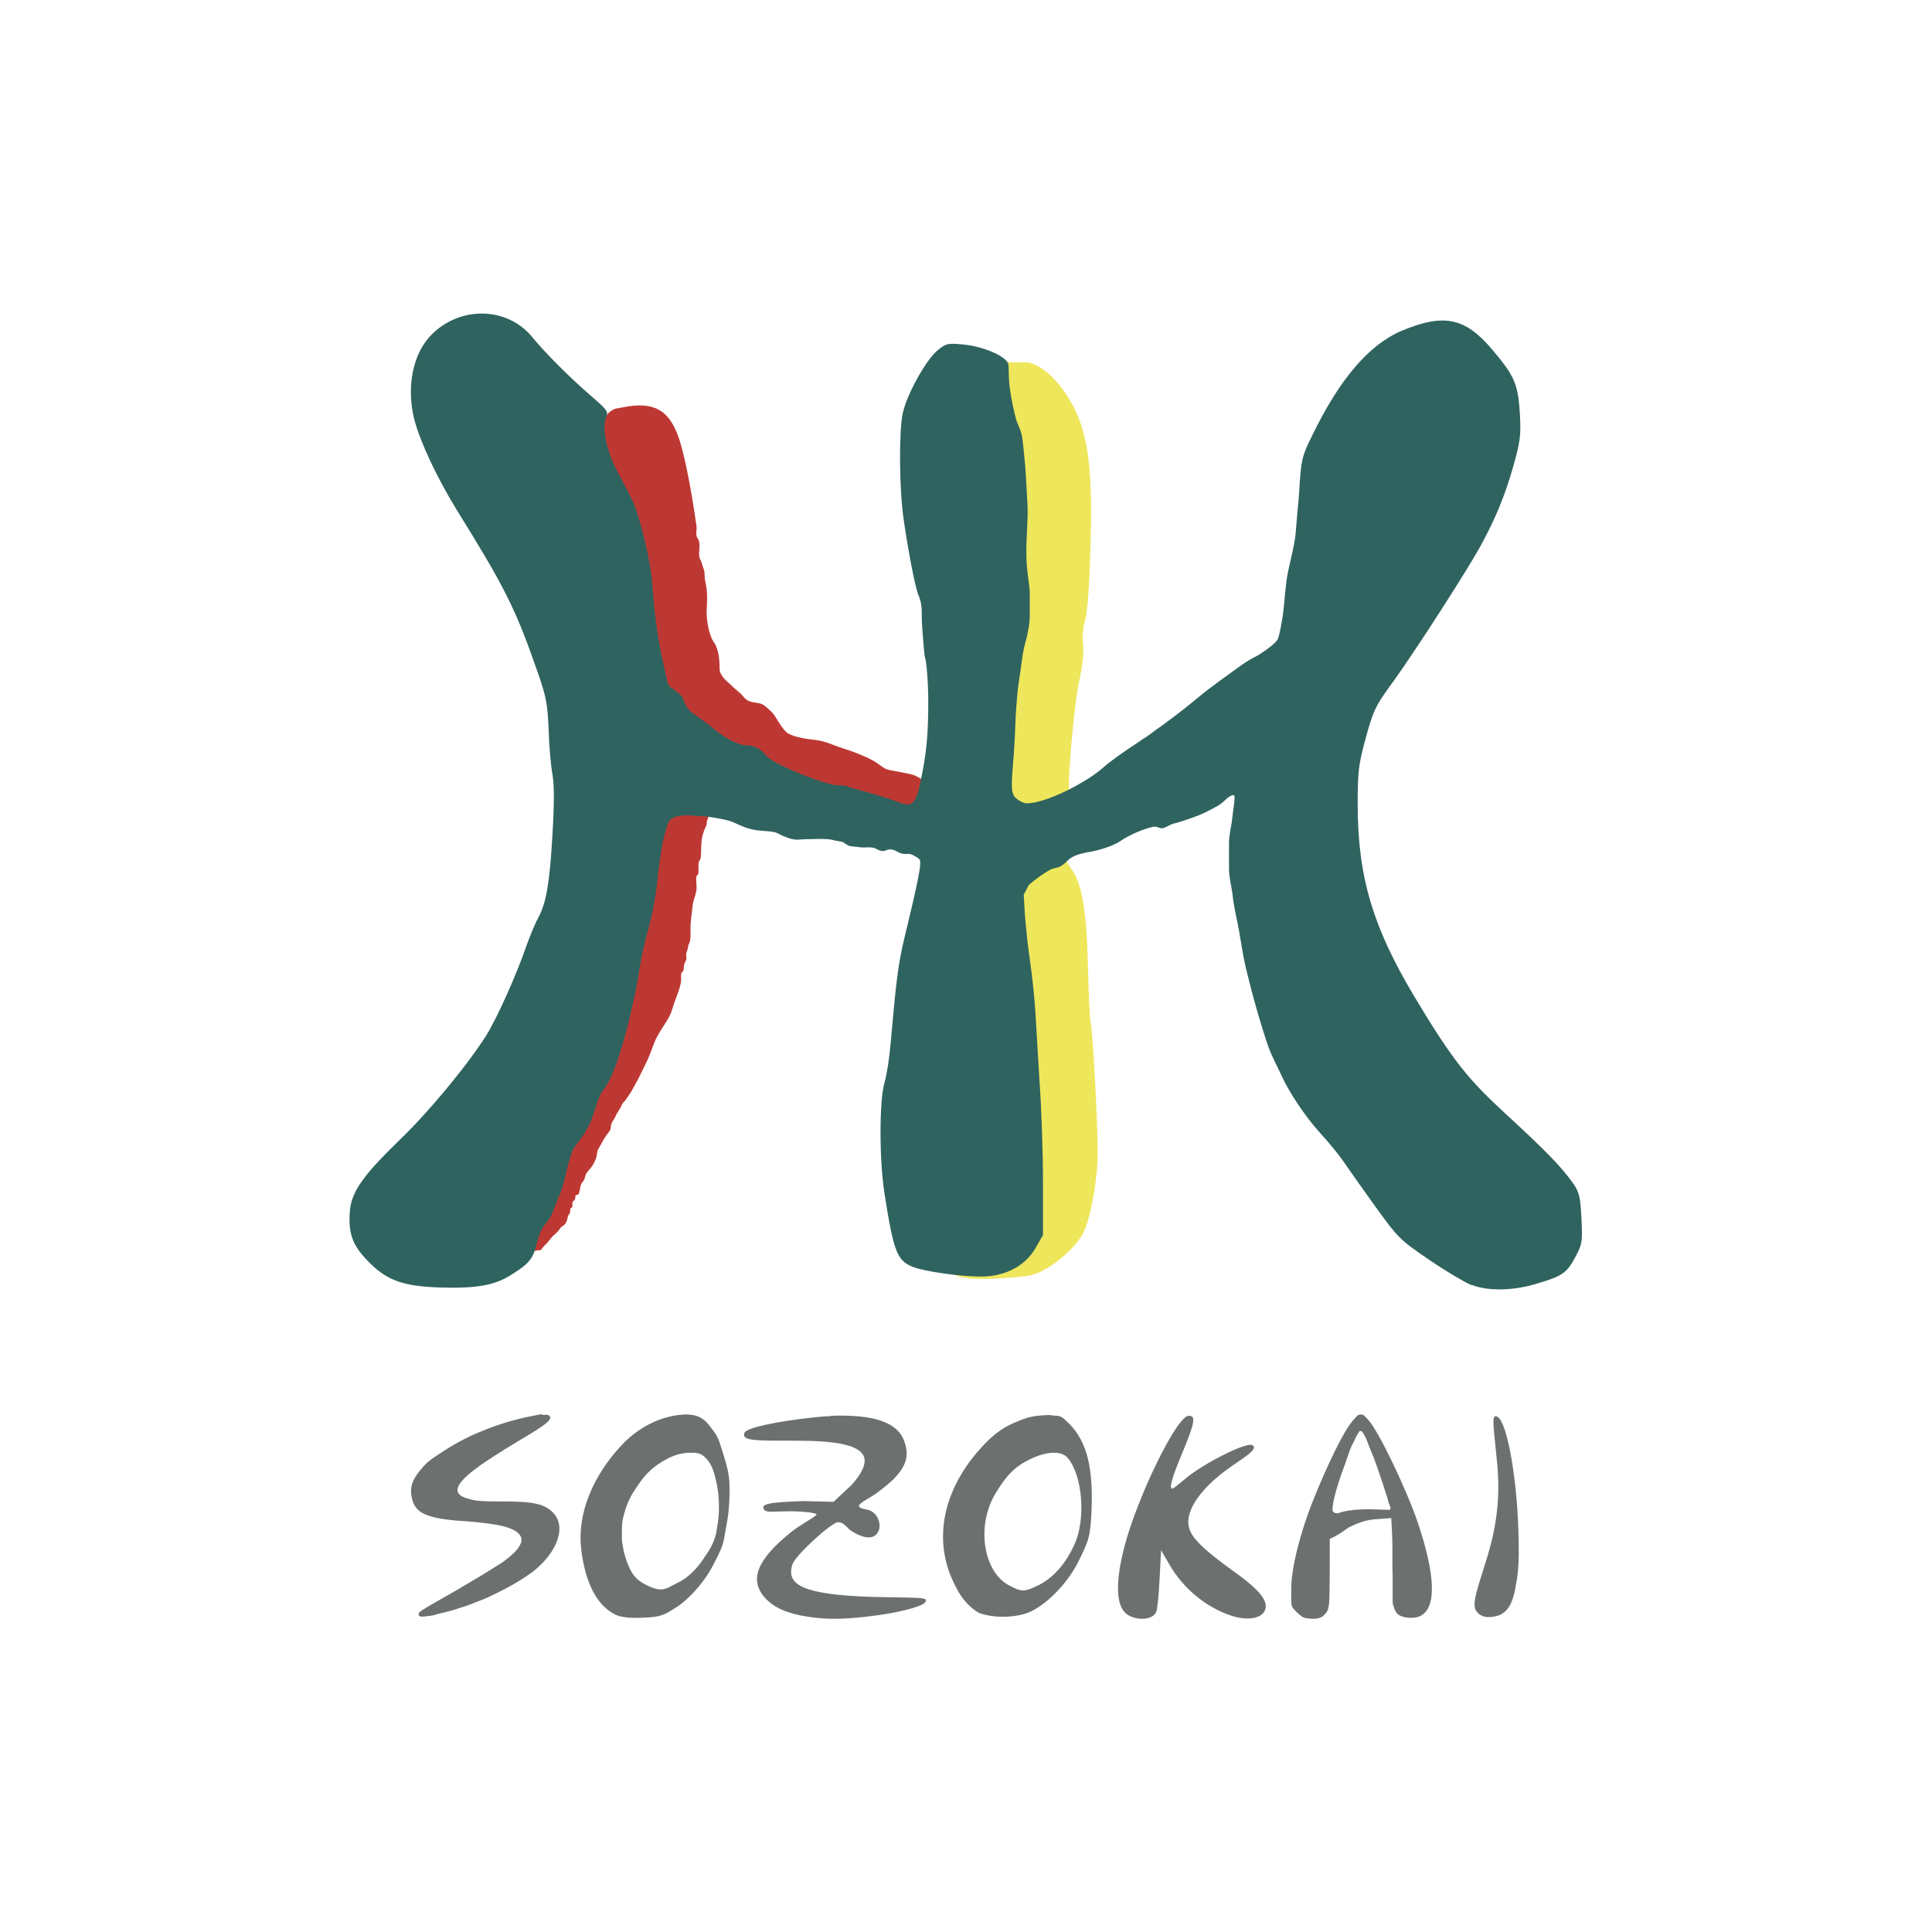 <?xml version="1.0" encoding="UTF-8"?>
<svg id="_レイヤー_1" data-name="レイヤー_1" xmlns="http://www.w3.org/2000/svg" width="512" height="512" version="1.1" viewBox="0 0 512 512">
  <!-- Generator: Adobe Illustrator 29.4.0, SVG Export Plug-In . SVG Version: 2.1.0 Build 152)  -->
  <defs>
    <style>
      .st0 {
        fill: #2f635f;
      }

      .st1 {
        fill: #6c7170;
      }

      .st2 {
        fill: #eee65b;
      }

      .st3 {
        fill: #be3833;
      }
    </style>
  </defs>
  <g>
    <path class="st1" d="M279.4,385c1.5,0,2.6.4,3.4,1.2,4.1,4.5,5.1,16.6,1.8,23.4-2.4,5.1-5.6,8.6-9.4,10.5-3.7,1.8-4.4,1.8-7.5.2-7.1-3.5-9.1-15.8-3.9-24.5,2.9-4.8,5.1-7.1,9-9,2.2-1.1,4.3-1.7,6-1.8.2,0,.4,0,.6,0h0ZM278.6,375c-.7,0-1.5,0-2.6.1-3.1.2-5,1-7.1,1.9-2.1.9-4.3,2.1-7.1,4.8-12,11.9-15.2,26.6-8.3,39.1,1.3,2.8,4.1,5.7,6.1,6.6,3.4,1.2,8.1,1.3,11.9.2,4.6-1.3,11.2-7.4,14.5-14.3,2.5-5.2,3-6,3.3-13.8.4-12.4-1.9-18.7-6.8-23.1-.8-.8-1.4-1.2-2.3-1.3-.4,0-1-.1-1.6-.1Z"/>
    <path class="st1" d="M315,375.2c-3.1,0-13.5,21.3-17,34.6-2.7,10.4-2.2,16.7,1.3,18.4,2.7,1.4,6.3.9,7.1-1,.3-.6.7-4.5.9-8.7l.4-7.7,2.2,3.8c3.6,6.3,9.7,11.4,16.5,13.6,4,1.3,7.6.8,8.7-1.2,1.3-2.5-1-5.5-8.6-10.9-7.5-5.4-10.8-8.6-11.4-11.3-1.2-4.6,3.5-11.1,12.4-17,4.6-3.1,5.5-4.1,4.4-4.8-1.6-1-13.7,5.2-18.3,9.3-1.4,1.2-2.7,2.2-2.9,2.2-.9,0-.3-2.5,2.6-9.4,3.3-8,3.7-9.9,1.8-9.9Z"/>
    <path class="st1" d="M143.8,374.8c-.8,0-1.4.2-2.5.4-2.7.5-5.5,1.2-8.3,2.1-2.8.9-5.5,2-8,3.1-2.5,1.2-4.9,2.5-6.9,3.8-2,1.3-4.3,2.7-5.5,4-3.6,3.9-4.3,6.2-3.2,9.7,1.2,3.6,5,4.7,14.7,5.3,3.8.3,6.8.7,9,1.2,2.3.6,3.8,1.3,4.5,2.2.8.9.8,1.9,0,3.2-.7,1.2-2.2,2.6-4.4,4.2-.4.3-1.1.7-1.9,1.2-.8.5-1.8,1.1-2.9,1.8-1.1.7-2.3,1.4-3.5,2.1s-2.5,1.5-3.7,2.2c-5,2.9-10.1,5.6-10.2,6.2-.2,1,.2,1.1,3.1.7,1-.1,1.7-.5,2.8-.7s2.3-.6,3.5-.9c1.2-.4,2.4-.8,3.7-1.2,1.3-.5,2.5-1,3.8-1.5,1.3-.5,2.5-1.1,3.7-1.7,1.2-.6,2.4-1.2,3.5-1.8,1.1-.6,2.2-1.3,3.2-1.9,1-.6,1.9-1.3,2.8-1.9,6.7-5.2,9.2-12.2,5.3-15.9-2.4-2.3-5.6-2.8-13.2-2.8s-7.4-.3-9.4-.8c-2-.6-2.8-1.5-2.5-2.7.3-1.3,1.8-2.9,4.4-4.9,2.6-2,6.5-4.5,11.5-7.5,7.4-4.4,9.8-6,8.1-7-.2-.1-.8-.1-1.6,0h0Z"/>
    <path class="st1" d="M220.1,375.3c-1.6,0-3.3.2-5.1.4-8.4.9-17.2,2.6-17.7,4-.9,2.2,3,2.1,13.7,2.1s15.5,1.2,17.3,3.2c1.7,1.8.8,4.7-2.6,8.5l-4.8,4.5-8-.2c-8.8.3-11.7.7-10.3,2.4.6.7,3,.3,6.8.3s6.9.5,7,.8c.1.5-4.5,2.8-7.1,5-8.7,7.1-10.8,12.4-6.6,17.1,2.2,2.5,5.8,4.2,11.1,5,4.8.8,9.2.8,16.1,0,7.3-.8,14.2-2.5,15.2-3.7,1.4-1.6-1.8-1.2-13.9-1.5-18.2-.6-23-3.1-21.2-8.6.8-2.5,10.4-11.2,12.1-11.2s2.4,1.7,3.8,2.5c2.3,1.4,5.2,2.4,6.6.4,1.5-2.1,0-5.7-2.6-6.2-3.9-.7-2.3-1.5,1.2-3.6.9-.5,3.8-2.7,5.6-4.4,3.7-3.8,4.2-6.5,3-10-1.8-5.3-8.3-7.3-19.5-6.9Z"/>
    <path class="st1" d="M183,385c.2,0,.3,0,.5,0,0,0,0,0,0,0,.2,0,.4,0,.6,0,1.2.1,2.1.5,2.7,1.2,0,0,0,0,0,0,1.4,1.2,2.3,3.1,2.9,6,0,0,0,0,0,0,1,3.9,1.1,8.7.3,12.8,0,0,0,0,0,0-.2,1.7-.6,2.9-1.3,4.4-.5,1.1-1.3,2.3-2.1,3.4,0,0,0,.1-.1.2-2,3-4.3,5.2-7,6.5-.1,0-.2.1-.4.2-.1,0-.2.1-.3.2-.1,0-.2,0-.4.2-.3.1-.6.2-.8.4-.8.4-1.5.6-2.1.7-.3,0-.5,0-.6,0-1.7,0-5.2-1.7-6.5-3.2-1.2-1.3-2.1-3.4-2.8-5.8,0-.2-.1-.4-.2-.5,0-.2,0-.4-.1-.6-.2-1-.4-2.1-.5-3.2,0-.3,0-.5,0-.7,0-1.6,0-3.1.2-4.4.2-.9.4-1.7.7-2.6,0,0,0,0,0-.1,0,0,0,0,0,0,.5-1.5,1.1-2.9,1.9-4.3.3-.4.5-.8.8-1.2,2.2-3.5,4.2-5.5,7-7.2,2.4-1.5,4.9-2.4,7.3-2.4h0ZM183.6,375c-1.6-.2-1.5-.2-2.7-.1-5.1.3-11.1,2.8-15.9,7.8-8,8.4-12,18.5-11,27.6,1,8.9,4.1,15.3,9.3,17.7,1.4.6,3.9.9,7.3.7,4.5-.2,5.3-.6,8.7-2.8,1.1-.7,2.1-1.5,3.1-2.5,1-.9,2-2,2.9-3.1.9-1.1,1.8-2.3,2.6-3.6.8-1.3,1.5-2.7,2.2-4.1.6-1.3,1.4-2.8,1.7-4.4.3-1.6.6-3.3.9-5,.6-3.4.7-6.9.6-10.4-.2-3.4-1.4-6.7-2.3-9.6s-1.4-3.3-3-5.4c-.8-1.1-2.3-2.5-4.4-2.8Z"/>
    <path class="st1" d="M396.6,375.3c-1.4-.2-.8,2.3.2,12.9.8,8.9-.2,16.7-3,25.5-2.8,9-4,12.1-2.1,13.8,1.2,1.1,2.5,1.2,4.3.9,2.9-.5,4.6-2.5,5.5-7.1.7-3.8,1.2-5.9.9-15.5-.5-16.1-3.4-30.1-5.8-30.4Z"/>
    <path class="st1" d="M360.6,379.3c.4,0,.4,0,1,1.1.7,1.2.8,1.9,1.5,3.6.7,1.6,1.3,3.2,1.9,4.9s1.1,3.3,1.6,4.7c.4,1.5,1,2.9,1.2,3.9s.7,1.7.7,2.1c0,.7-.4.5-1.1.5-.7,0-4.3-.2-6.5-.1s-4.8.4-6.2,1c-.5.1-1.2,0-1.5-.5-.2-.5,0-1.9.5-4,.5-2,1.3-4.5,2.2-7,.2-.6.5-1.3.7-1.9.2-.6.4-1.2.6-1.8.2-.6.4-1.1.6-1.7.2-.5.4-1,.7-1.5.5-.9.8-1.8,1.2-2.4.3-.6.6-1,.9-1.1ZM360.1,374.9c-.5.2-1.5,1.5-1.5,1.5-2.4,2.5-7.2,12.6-10.6,21.2-3.4,8.4-5.8,18-5.8,23.2s-.3,4.6,1.4,6.4c.6.6,1.1,1,1.7,1.4.7.3,1.7.3,2.3.4.7,0,1.6,0,2.2-.3.6-.2.7-.3,1.2-.8,1.5-1.5,1.3-2.5,1.4-12.7v-7.4c.1,0,1.3-.6,1.3-.6l1.2-.7s.8-.5,1.2-.8c.4-.3,1.3-.9,1.3-.9,3-1.5,5.2-2.1,7.4-2.2l3.9-.3s.3,5.1.3,7.2c0,2.1,0,5.7,0,5.7.2,6.2-.1,9.6.2,10.2.4.8.4,2.1,1.9,2.8,1.5.7,4,.7,5.2.1,4.5-2.1,4.1-10.8-.5-24.6-3-8.9-10.5-24.6-13.2-27.4,0,0-.9-1.1-1.3-1.3-.5-.2-.7-.2-1.2,0h0Z"/>
  </g>
  <g>
    <path class="st2" d="M248.7,227.4c.5.8,8.9,14.7,7.1,23.6-1.7,8-.4,11.3-.4,17.3s-.8,7.1-1.6,10c-1.1,4-2.1,6.4-2.2,13.3,0,4.9-1.4,7.7-1.1,9.1.3,1.5,2.4,3.4,3,7.4,1.8,12-12.8,19.9-11.3,22.6,1.1,1.9,9.8,7,12,7.6,3,.7,6.1.8,11.9.4,7.3-.5,8.1-.7,11.7-2.8,3.8-2.3,7.7-6.1,9.3-9.2,1.9-3.7,3.8-14.3,3.8-21,0-8.7-1.4-33.7-1.9-35-.2-.6-.5-7.1-.7-14.7-.3-14-1.5-21.3-4-25.2-1.4-2.1-4.3-5.5.2-6.7,3,0,2.1-10.1.4-9.1-2.4,2.1-1.5-7.1-1.6-7.7-.2-1,1.3-20.5,2.6-26.3,1-4.6,1.4-7.8,1.1-10.1-.2-2.1,0-4.7.6-6.7.6-2.1,1.1-8.8,1.4-19.6.5-17-.3-25.9-2.8-32.9-3-8.4-9.8-15.7-14.6-15.7s-4.6.3-7-1.1c-4-2.4-6,6.2-9.5,7.1-4.2,1.1-.8,2.7-3.9,11.8-1.6,4.8-2.5,1.2-2.4,10.8,0,10.9-.3,14.1,2.6,29,2,10.4.9,22.9.9,34.3,0,7.4-1.9,14.7-2.9,15.8,1,14.2,2.8,16.3-.7,23.4Z"/>
    <path class="st3" d="M231.1,220.4c-3.9-.5-8.3-2-9.9-2.6-1.6-.6-4.5-1.9-6.6-1.9s-6.4.6-12-.9c-5.6-6.2-20.2-2.1-16.7-2.1.5,0,.9,0,1.2.2.3.1.5.3.7.5s.2.4.3.7,0,.6,0,.9c0,.3-.2.7-.3,1.1-.1.4-.3.8-.4,1.2-.2.4,0,.8-.2,1.2-.1.4-.5,1-.6,1.4-.3,1-.8,1.8-.8,5.6,0,3-.7,2-.7,3.3,0,2,.1,2.6-.2,2.8-.7.6-.3,1.6-.3,3.5,0,1.5-.9,3.2-1,4.4-.3,2.2-.5,4.1-.6,5.4,0,.6,0,1.5,0,2.1s0,1.3-.1,1.9c0,.6-.4,1-.5,1.5-.1.6-.2,1.1-.4,1.6-.2.6-.2.9-.1,1.5,0,1.4-.6,1-.7,2.8,0,1.2-.6,1-.7,1.6,0,.6,0,.9,0,1.5,0,2-1.5,4.9-2.4,8-.8,2.7-2.7,4.5-4.3,7.8-.8,1.7-1.4,3.8-2.2,5.5-.8,1.6-1.5,3.1-2.2,4.5-.7,1.4-1.5,2.7-2,3.7-.6,1-1.3,1.9-1.6,2.4-.3.4-.8.7-1.1,1.5-.3.8-1.3,2-1.6,2.9-.4.9-1.1,1.5-1.2,2.5,0,1.1-.5,1.5-1,2.2-.6.8-1.2,1.8-1.7,2.8s-.8.9-1,2.4c-.1,1.3-1,3-1.8,3.9-.8,1-1.1,1-1.5,2.7-.1.5-.7.9-.9,1.5-.2.5-.3,1.2-.4,1.7-.3,1.6-.9.8-1.1,1.3-.1.5,0,.9-.3,1.2-1.1.7,0,1.6-.8,2-.6.3,0,1.1-.6,1.7-.6.6-.2,2.3-1.8,3.2-.8.5-.4.8-2.2,2.3-.8.7-1.6,2-2.2,2.5-.6.5-1,1.2-1.2,1.4-.1.2-.9,0-1.9.4-.7.3-.8.6-1.3.3-.2-.1-.1-.4-.4-.3-1.2.3-.2-.9-.3-.6,27.9-106.1,7.6-214.8,18.4-217.6,2-1,2.2-4,5.2-5.1l2.2-.4c8.1-1.6,11.8,1,14.2,7.1,1.5,3.7,3.5,13.1,5.1,24.6.1,1-.4,2.1.3,3.1.9,1.2.2,3.6.4,4.7s.5,1,.7,1.9c.2.9.7,1.9.7,2.4,0,3.5,1,3,.6,9.4-.2,2.8.5,7.2,1.9,9.1,1.5,2.2,1.5,5.8,1.5,6.9s.3,1.4.8,2.2c.5.8,1.7,1.7,2.6,2.6.9.9,1.9,1.5,2.8,2.6,1.2,1.5,2.1,1.5,3.9,1.8,1.3.2,1.8.6,3.5,2.2.9.8,1.5,2,2.2,3.1.5.8.9,1.3,1.3,1.8.4.4.7.8,1.1,1,.4.2.8.4,1.4.6.5.2,1.2.3,1.9.5,2.1.5,4.2.5,6,1,1.8.5,3.5,1.3,5.1,1.8,1.6.5,3.4,1.1,4.7,1.7,1.3.5,3.2,1.4,4.1,2,3,2,1.9,1.8,5.9,2.5,1.4.3,3.4.6,4.4,1,1.5.7,3.7,1.8,3.4,3.8-.5,2.1-1.6,3.1-1.7,4.5-2.1,3.9-1.6,4.8-12.7,6.9h0Z"/>
    <path class="st0" d="M390,340.6c-1.7-.7-6.8-3.7-11.2-6.7-7.9-5.4-8.2-5.7-14.5-14.4-3.5-4.9-7.2-10.1-8.2-11.6-1-1.5-3.8-5-6.3-7.7-3.9-4.3-8.3-10.9-10.2-15.2-1-2.2-2.5-4.9-3.5-7.7-1-2.9-2-6.1-3-9.6-1-3.5-2-7.3-3-11.5s-1.4-8.5-2.5-13.3c-.4-2-.8-4-1-6.1-.3-2.1-.9-4.4-.9-6.6,0-2.2,0-4.5,0-6.8s.7-4.6.9-6.9c.2-1.7.4-3.1.5-4,.1-.9.1-1.5,0-1.7-.2-.2-.6-.1-1.3.3-.7.4-1.5,1.5-3,2.4-1,.6-2.2,1.2-3.4,1.8-1.2.6-2.6,1.1-4,1.6-1.4.5-2.9,1-4.5,1.4-.8.2-2,1.1-2.9,1.2-.9,0-1.5-.6-2.4-.4-2.3.5-6.3,2.1-8.7,3.8-2.2,1.5-6.2,2.5-7.7,2.8-1.5.2-3.9.7-5.3,1.6-.7.4-1.7,1.6-2.7,2.2-1,.6-2.1.5-2.9,1-1.7.9-4.2,2.7-5.7,4.1l-1.3,2.5.3,5.2c.2,2.9.8,8.6,1.4,12.6.6,4.1,1.2,10.1,1.4,13.5.2,3.3.7,11.7,1.1,18.5.5,6.8.9,18.7.9,26.4v14c0,0-2,3.5-2,3.5-3,5.1-8.5,7.5-14.5,7.5-5.3,0-14.8-1.3-18.1-2.6-4.1-1.7-5-4.1-7.4-19.4-1.4-8.9-1.4-24.5,0-29.4.6-2,1.3-6.6,1.6-10.1,1.5-17,2-21.1,3.6-27.9,1.9-8.1,4.8-19.4,4.2-20.9-.1-.3-.4-.6-1-.9-.5-.3-1.3-.9-2.3-.8-2.6.2-2.7-1.2-4.7-1.2-.8,0-1.3.6-2.2.4-.9-.1-1.4-.8-2.5-.9-1-.1-1.7,0-2.7,0-1-.2-2.3-.2-3.2-.4s-1.4-1-2.1-1.1c-.7-.2-1.7-.3-2.1-.4-1.6-.6-5.4-.3-7.5-.3s-2.8.8-7.5-1.6c-1.3-.7-4.1-.4-6.7-1-2.6-.6-4.9-2-6.1-2.3-2.4-.6-5.1-1.1-7.1-1.2-2-.1-3.6-.3-5-.2-1.4.2-1.7.2-2.4.5-1.6.7-1.6,1.2-2.6,4.6-.6,2.3-1.4,7.3-1.8,11.2-.3,3.9-1.4,9.9-2.4,13.5-1,3.5-2.1,8.4-2.4,10.8-1,6.9-5.4,27.3-9.6,32.1-1.1,1.3-2.1,5-3.2,8.1-1.2,3-3.8,6.2-4.5,7.2-.8,1-1.4,3.8-2.1,6.3-.3,1.2-.5,2.5-.9,3.7-.4,1.3-.9,2.6-1.5,3.9-.5,1.3-1,2.8-1.6,4.1-.6,1.3-1.9,2.5-2.6,3.8-.9,1.7-1.3,4.3-2,6.1-1,2.6-3,3.9-5.8,5.7-4.4,2.9-9.3,3.8-19,3.5-9.9-.3-14.3-1.9-19.2-7-4.1-4.2-5.2-7.3-4.8-13.1.4-5.2,3.4-9.5,13.2-19,7.5-7.2,17.6-19.3,22.9-27.6,2.8-4.4,8.1-16.2,10.8-24.1,1-2.8,2.4-6.1,3.1-7.3,2.1-3.9,3-9.4,3.7-21.8.5-8.5.5-13.3,0-16.1-.4-2.2-.9-7.5-1-11.8-.3-6.8-.6-8.7-3-15.5-5.9-17-8.8-22.5-21.5-43-5.1-8.3-9.6-17.9-11.1-23.7-2.1-8.3-.5-16.8,3.9-21.8,7.5-8.4,20.6-8.4,27.4,0,3.3,4,9.3,10.1,15.5,15.5,4.4,3.8,4.7,4.2,4,5.8-1.1,2.4,0,8.8,3.2,14.6,1.4,2.6,3.5,6.6,4.2,8.2,2.1,5.4,4.5,15.8,4.9,21.6.4,6.5,1.5,15.3,3.1,21.6.7,2.9.7,4.8,1.8,5.5.9.6,2.8,1.9,3.2,2.9.4,1.1,1,2.8,2.7,4,1.6,1.1,4.5,3.2,6.3,4.7,1.9,1.5,5.5,3.7,7.7,3.7,3.2.1,4.5,1.8,5.4,2.8,2.3,2.6,16.1,7.8,18.8,7.8s2.4.3,3.5.6c1.1.3,3.8,1.1,6,1.7,2.2.6,5.2,1.6,6.5,2.1,4.2,1.7,4.9.8,6.6-8.1,1.1-5.8,1.5-10.4,1.5-18.5,0-6-.6-11.1-.8-11.4-.2-.3-.5-4-.8-8.2-.3-4.3.2-5.2-.8-8.1-1.1-2-3.2-14.1-4.1-20.4-1.2-8-1.3-23.1-.3-28.1,1.1-5.3,6.3-14.4,9.2-16.8,2.3-1.9,2.7-2,6.9-1.6,5.4.5,11.5,3.2,11.9,5.2.2.8,0,3.3.4,6.3.4,3,1.2,6.7,1.7,8.4.3,1.1,1.3,2.7,1.6,4.8.3,2.1.5,4.6.8,7.6.2,3,.4,6.4.6,10.3.2,3.9-.4,8.3-.3,13.1,0,4.2.8,7.4.9,10,0,2.5,0,4.5,0,6.1,0,1.6-.2,2.9-.5,4.3-.2,1.4-.7,2.8-1.1,4.6-.4,2-.6,4-.9,6-.3,1.9-.6,3.9-.8,6-.2,2.2-.4,4.6-.5,7.4-.1,2.8-.2,5.6-.5,9.3-.6,7.3-.8,9.5.6,10.8.8.7,2.1,1.4,2.9,1.4,5,0,15.9-5.5,20.5-9.7,1.3-1.2,5.1-3.9,8.3-6,.8-.5,1.7-1.2,2.7-1.8,1-.7,2-1.4,2.9-2.1,1-.7,2-1.4,2.9-2.1.9-.7,1.7-1.3,2.4-1.8,3.2-2.4,5.7-4.6,8-6.4,2.4-1.8,4.4-3.3,6.1-4.5,1.7-1.2,3.1-2.3,4.4-3.1,1.2-.8,2.6-1.4,3.5-2,2.2-1.4,4.1-2.9,4.7-3.8.4-.6.8-2.6,1.3-5.5.5-2.9.6-5.9,1.1-9.9.5-4.1,2.2-9.2,2.5-13.3s.7-7.7.9-10.6c.5-8.5.7-9.3,3.3-14.6,7.4-15.3,15.2-24.4,24-28.1,10.9-4.5,16.6-3.6,23.9,5.1,6,7.1,6.8,9.1,7.3,17.2.3,5.6,0,7.3-1.6,13.1-2.3,8.2-4.8,14.3-8.9,21.8-3.4,6.2-16.7,26.9-22.5,35-4.9,6.8-5.7,7.6-8,16.3-1.8,6.6-2,8.7-2,17,0,19.6,4.2,32.8,14.9,50.8,10.3,17.2,14.3,22,23.9,30.9,11.1,10.2,15.3,14.5,18.5,19.1,1.4,2.1,1.7,3.3,2,9,.3,6.3.2,6.8-1.6,10.2-2.3,4.3-3.5,5.1-10.3,7.1-6.2,1.9-12.9,2-17.2.3Z"/>
  </g>
</svg>